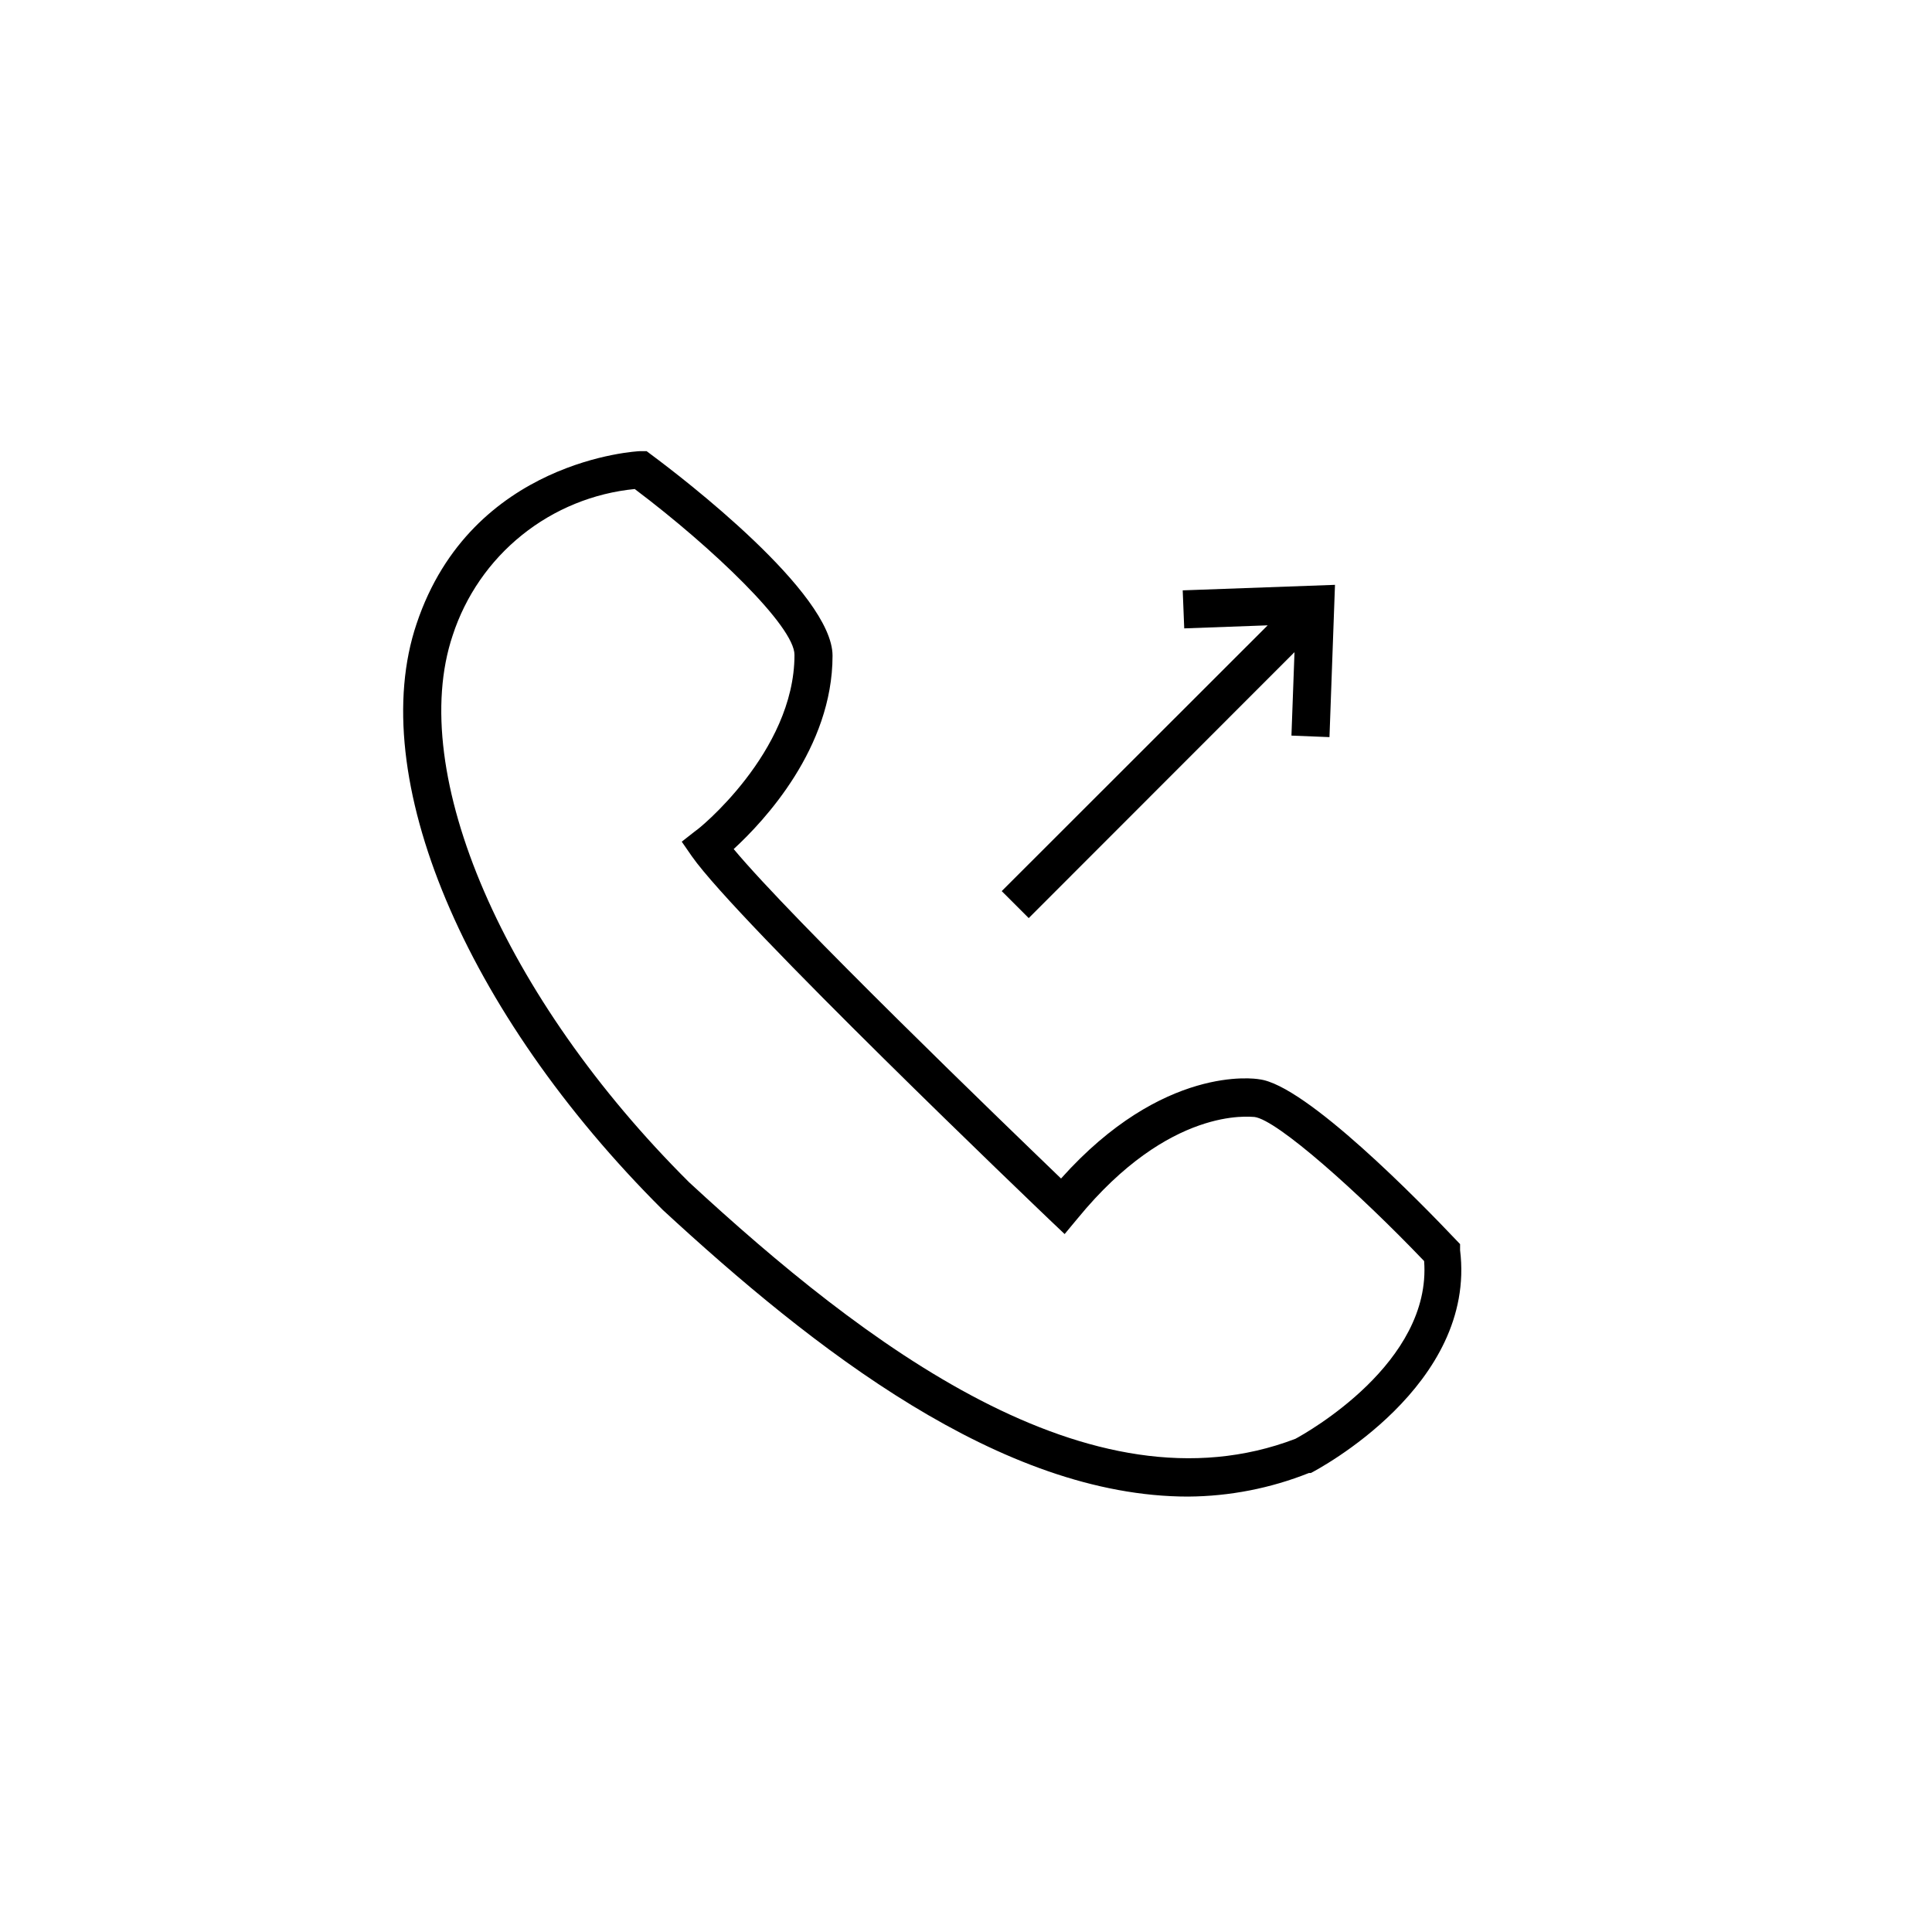 <?xml version="1.0" encoding="UTF-8"?>
<!-- Uploaded to: SVG Repo, www.svgrepo.com, Generator: SVG Repo Mixer Tools -->
<svg fill="#000000" width="800px" height="800px" version="1.1" viewBox="144 144 512 512" xmlns="http://www.w3.org/2000/svg">
 <g>
  <path d="m458.89 540.61c-49.574 0-99.402-39.195-139.25-75.973-52.648-52.449-78.848-115.02-65.242-155.33 14.559-43.578 58.746-45.746 59.199-45.746h1.762l1.41 1.059c8.012 5.945 47.863 36.477 47.863 53.152 0 24.434-18.086 43.781-26.199 51.238 15.617 18.742 71.641 72.75 86.754 87.309 27.004-30.23 51.438-26.5 52.496-26.301 12.344 1.41 42.977 32.848 52.094 42.473l1.16 1.211v1.613c4.434 35.871-37.785 58.141-39.551 59.047h-0.504l0.004-0.004c-10.184 4.059-21.031 6.176-31.992 6.25zm-146.61-267.02c-10.953 1.066-21.359 5.305-29.941 12.195-8.582 6.887-14.965 16.133-18.375 26.598-12.242 36.477 13.551 96.078 62.676 144.95 46.148 42.621 106.25 88.77 160.66 67.965 2.973-1.613 36.125-20.152 34.109-47.105-17.281-18.086-38.996-37.484-44.988-38.188-1.109 0-22.418-2.922-46.805 26.852l-3.477 4.18-3.93-3.727c-3.379-3.227-82.676-79.051-94.82-96.328l-2.719-3.93 3.727-2.922c0.301 0 26.148-20.758 26.148-46.551 0.102-7.508-21.664-28.418-42.27-43.934z"/>
  <path d="m457.43 300.45 0.402 10.078 22.117-0.809-70.484 70.434 7.156 7.152 70.434-70.48-0.809 22.117 10.078 0.402 1.461-40.355z"/>
 </g>
</svg>